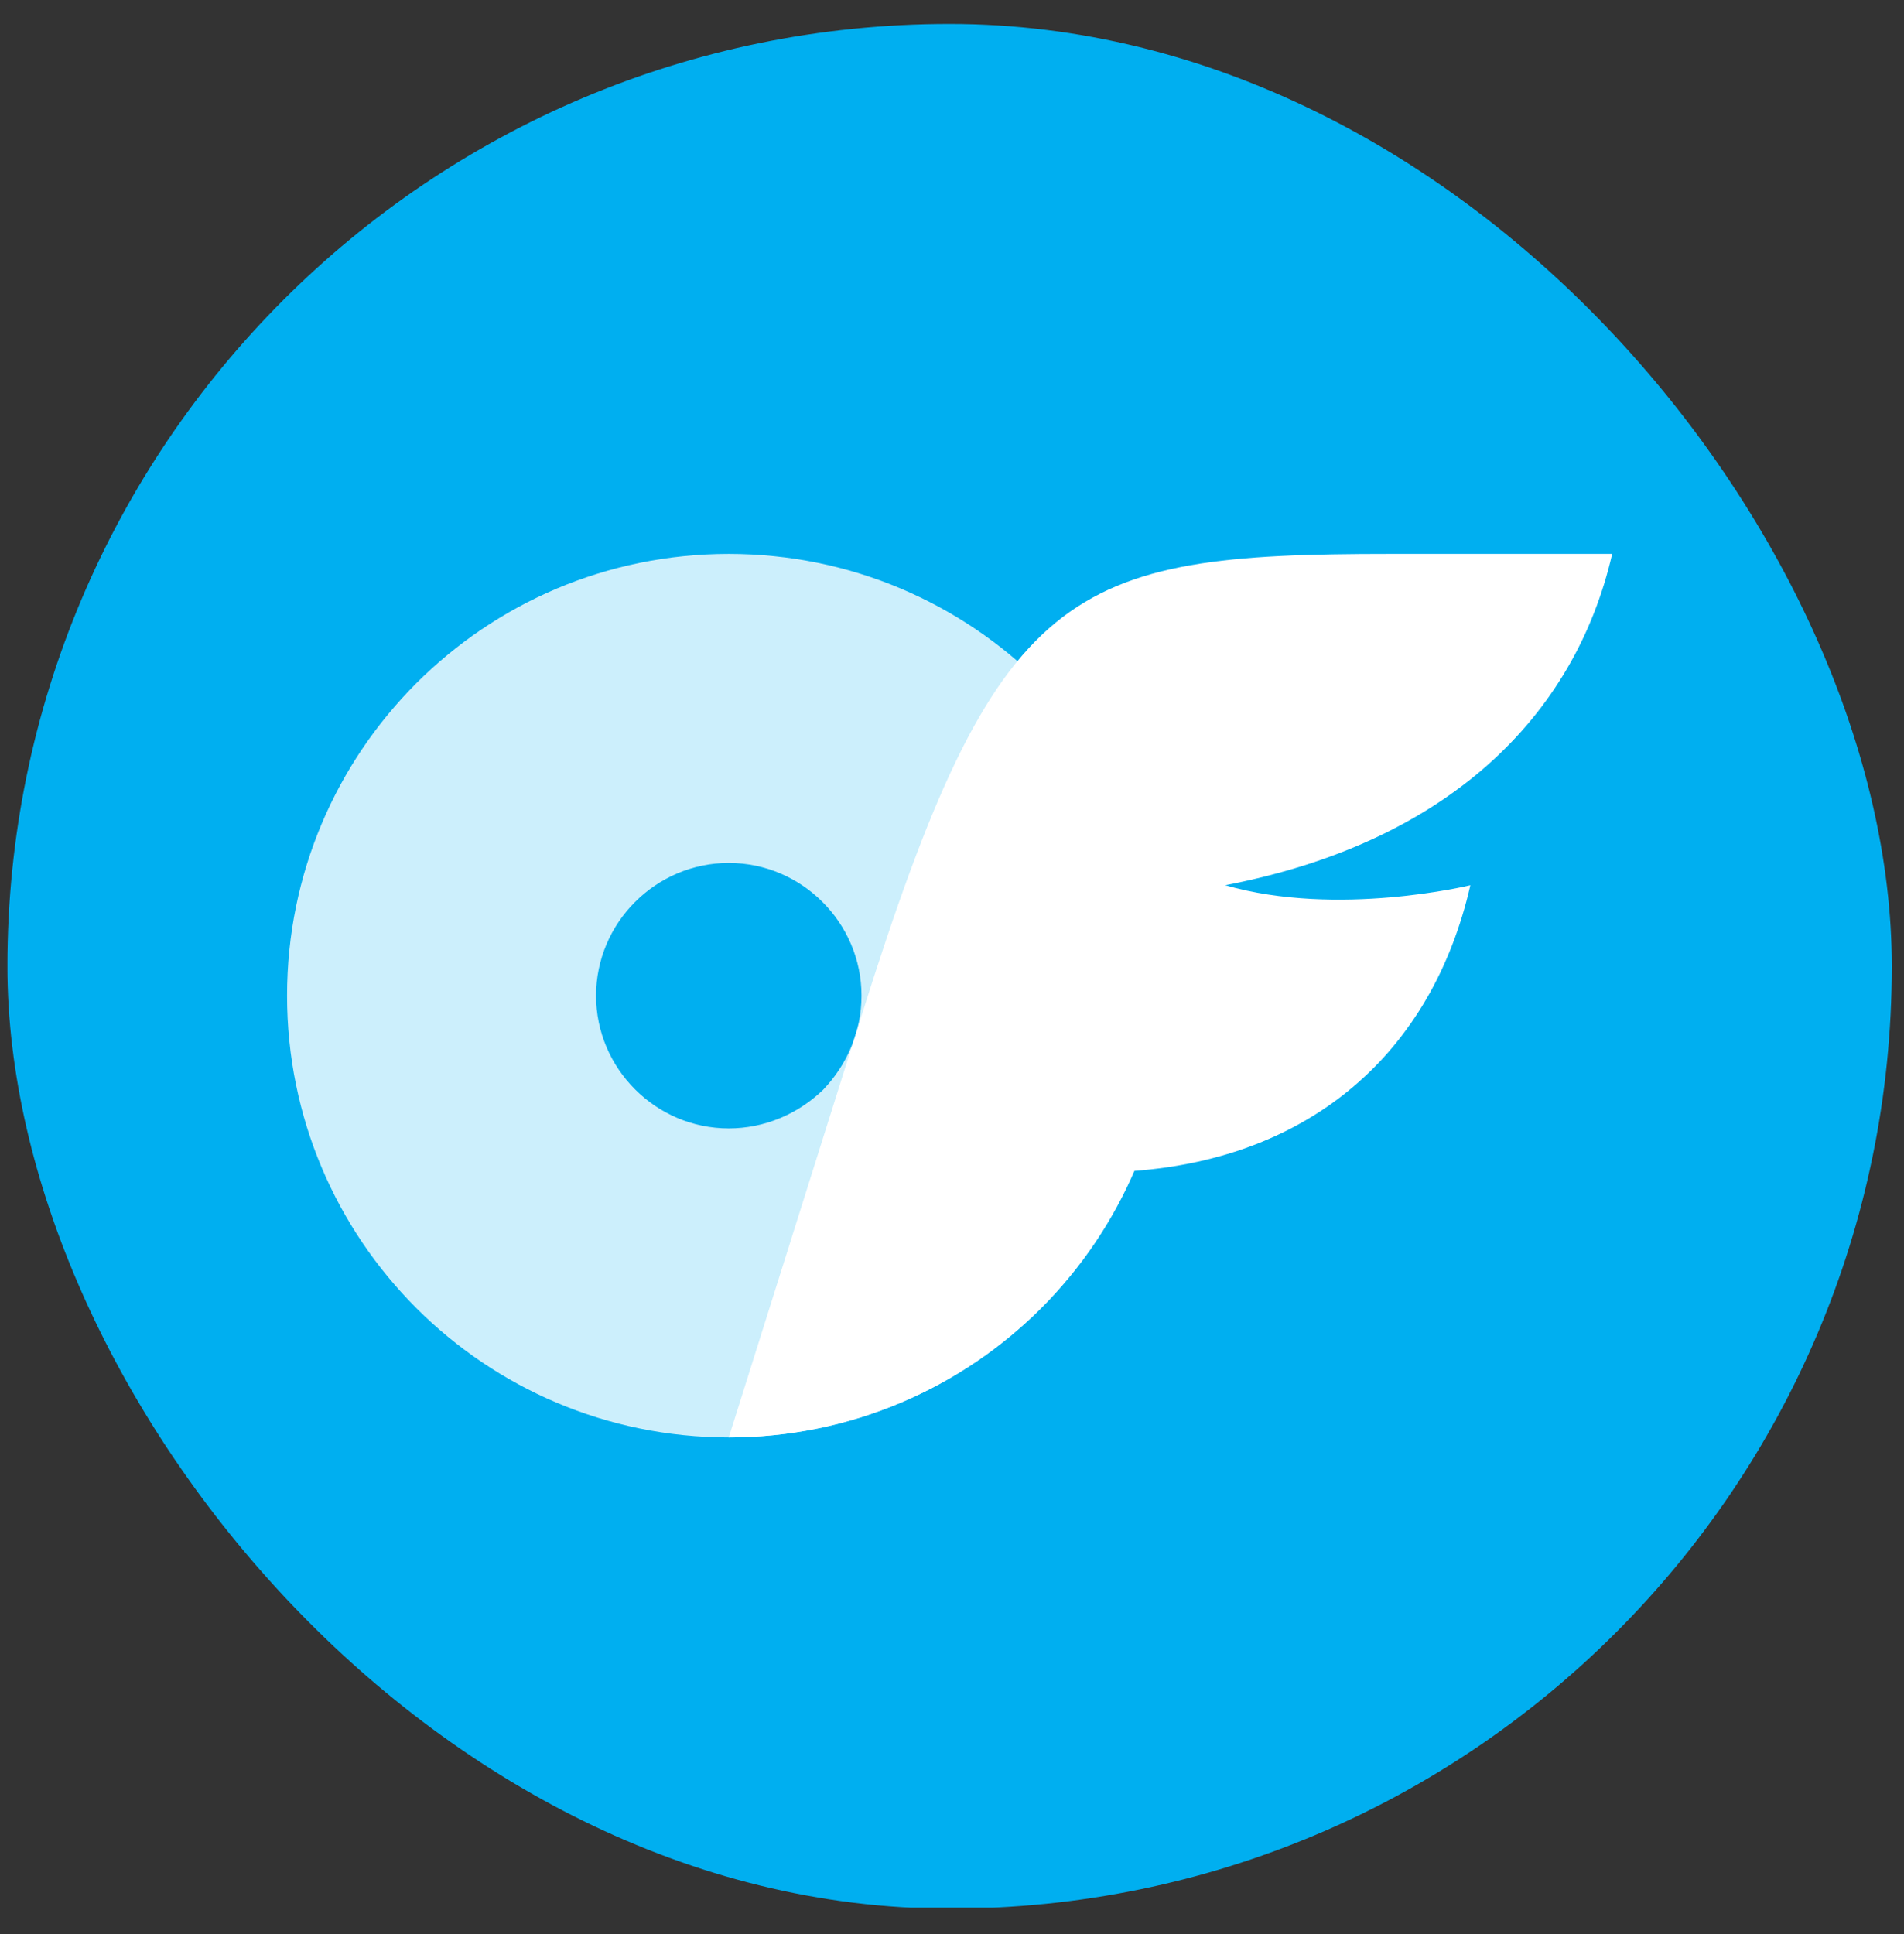 <svg width="64" height="65" viewBox="0 0 64 65" fill="none" xmlns="http://www.w3.org/2000/svg">
<rect x="0" y="0" width="64" height="65" fill="#333333" stroke="none"/>
<g clip-path="url(#clip0_220_1620)">
<path d="M8.151 64.146C3.792 64.146 0.25 60.605 0.25 56.246V8.706C0.25 4.347 3.792 0.805 8.151 0.805H55.656C60.049 0.805 63.591 4.347 63.591 8.706V56.212C63.591 60.571 60.049 64.112 55.69 64.112H8.151V64.146Z" fill="#00AFF0"/>
<path opacity="0.8" d="M24.497 37.924C22.045 37.924 20.036 35.915 20.036 33.463C20.036 31.011 22.045 29.002 24.497 29.002C26.949 29.002 28.958 31.011 28.958 33.463C28.958 34.655 28.481 35.778 27.664 36.63C26.813 37.447 25.689 37.924 24.497 37.924ZM24.497 18.615C16.29 18.615 9.649 25.256 9.649 33.463C9.649 41.67 16.29 48.31 24.497 48.31C32.704 48.31 39.345 41.67 39.345 33.463C39.345 25.256 32.704 18.615 24.497 18.615Z" fill="white"/>
<path d="M41.183 29.751C44.963 30.84 49.424 29.751 49.424 29.751C48.13 35.404 44.043 38.911 38.118 39.354C35.768 44.803 30.422 48.31 24.496 48.31L28.957 34.144C33.52 19.603 35.87 18.615 46.733 18.615H54.191C52.931 24.098 48.641 28.32 41.183 29.751Z" fill="white"/>
</g>
<defs>
<clipPath id="clip0_220_1620">
<rect x="0.249" y="0.805" width="63.341" height="63.341" rx="31.671" fill="white"/>
</clipPath>
</defs>
</svg>
